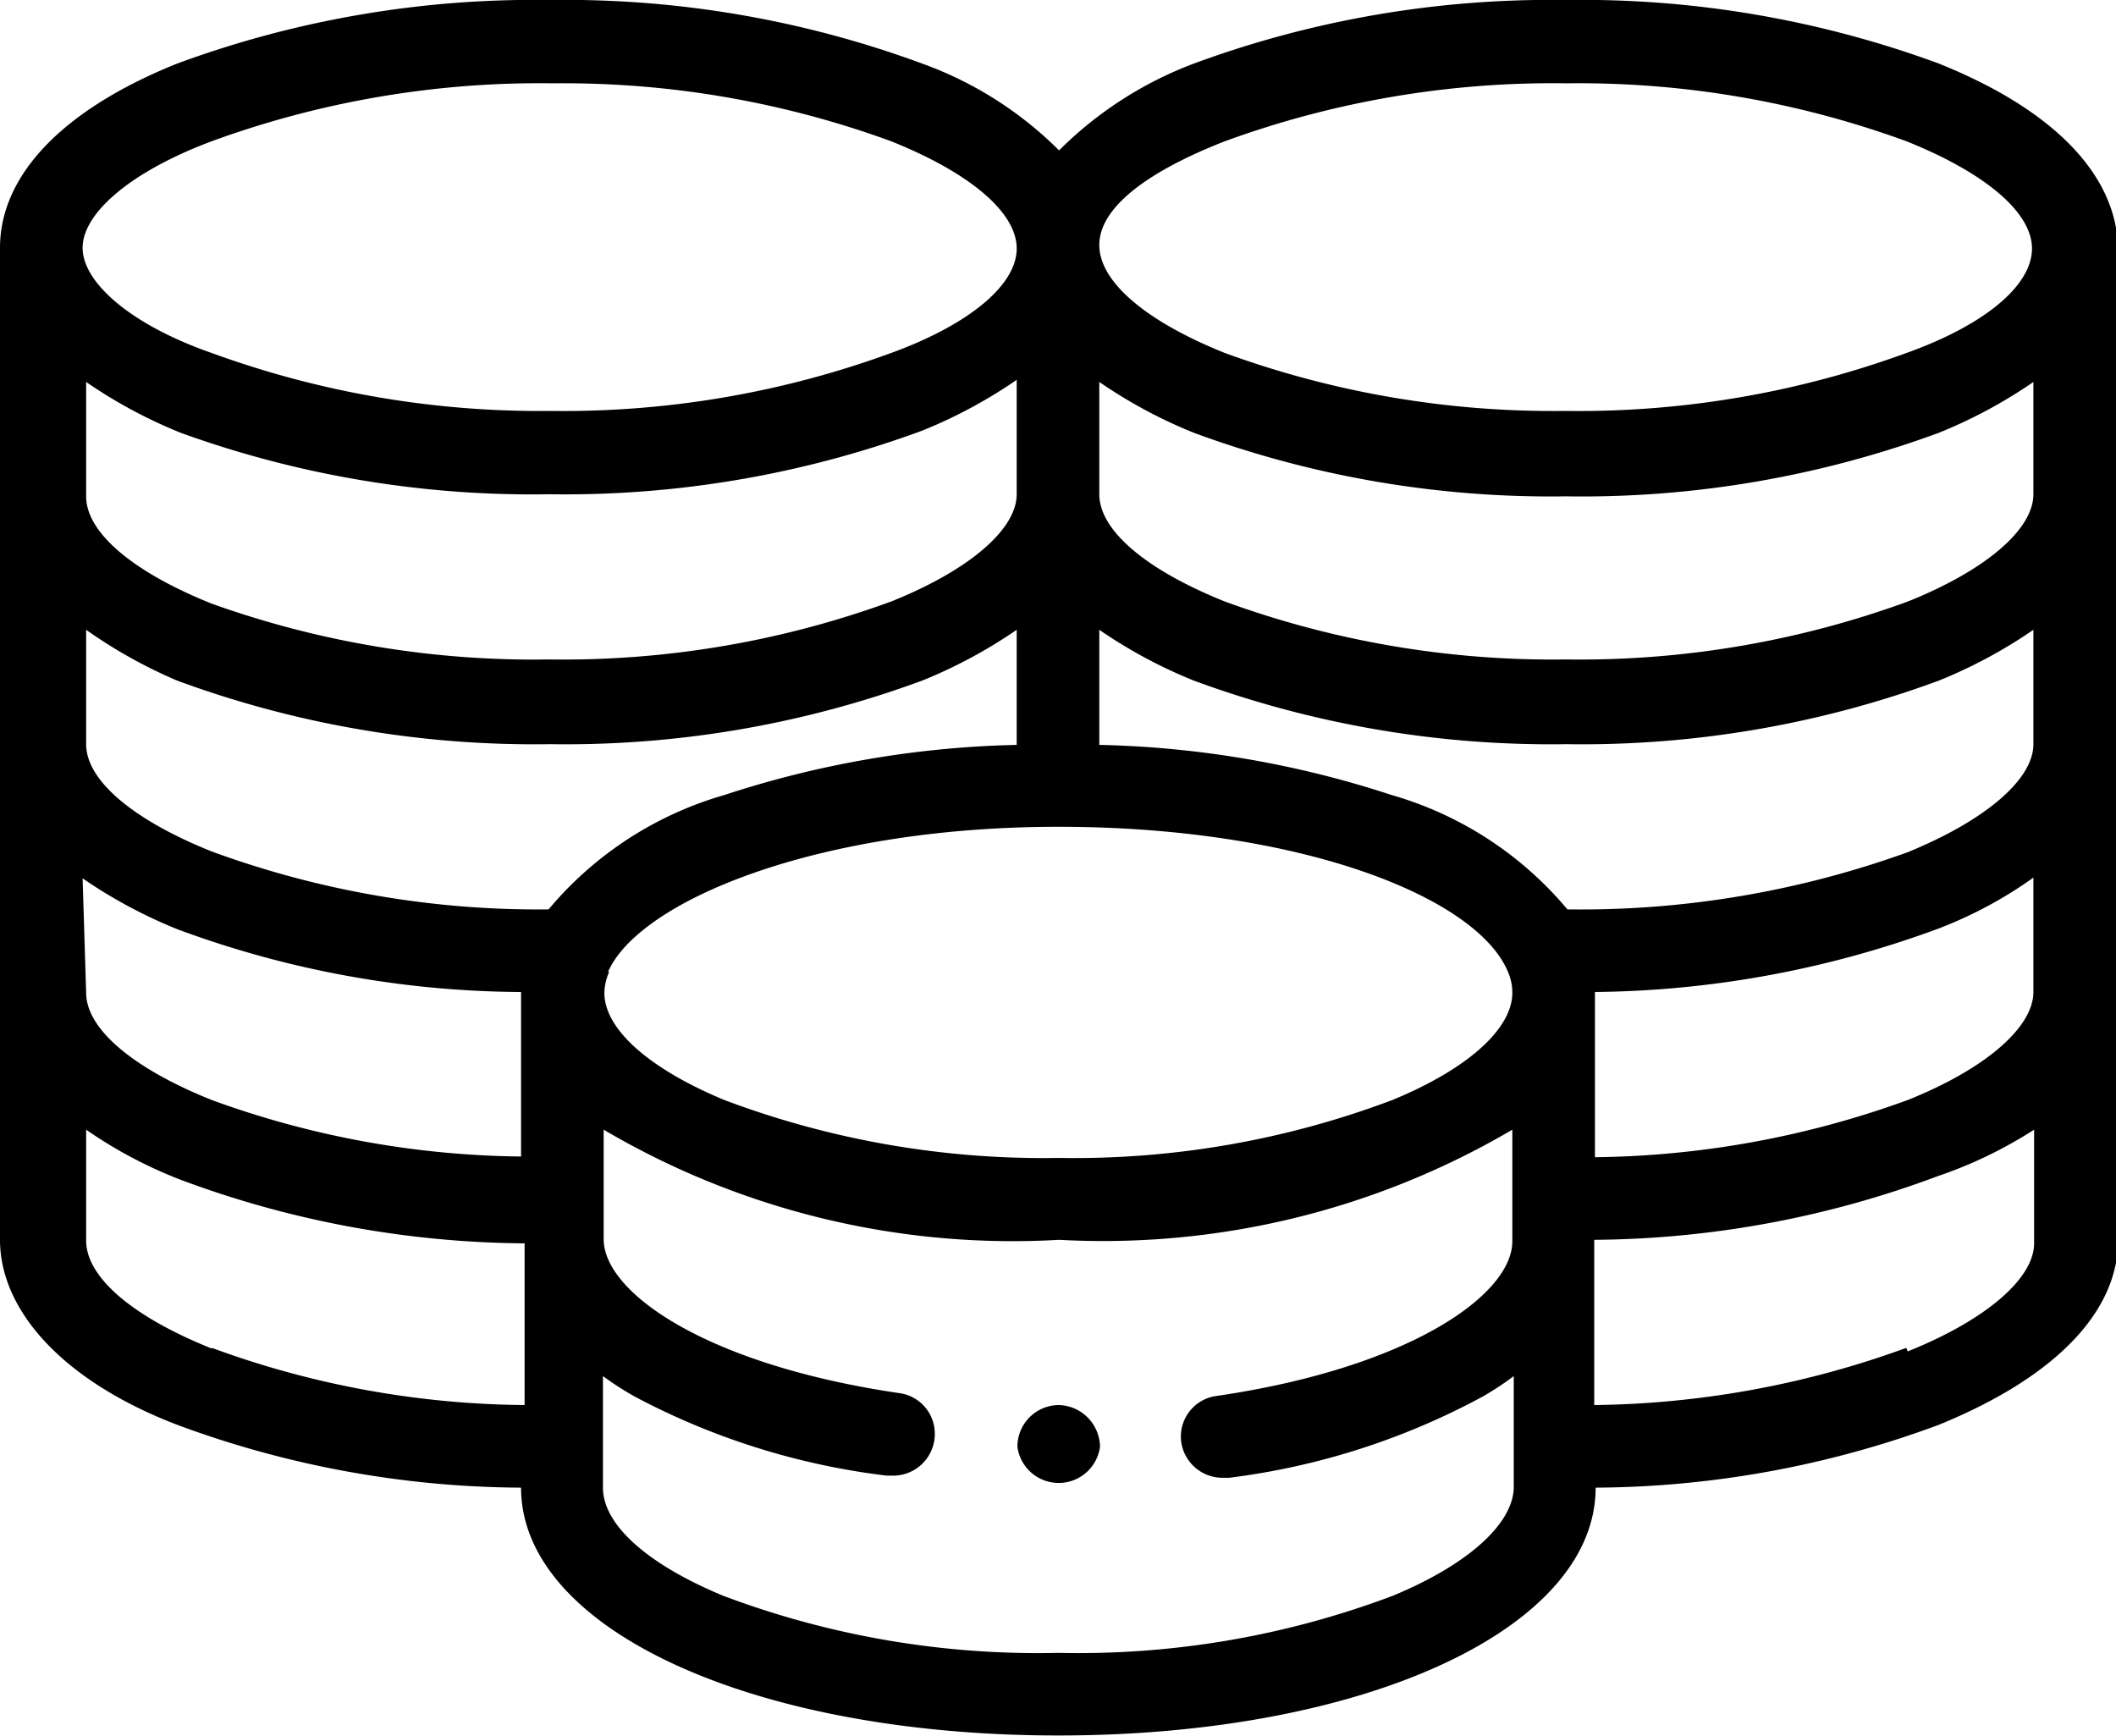 <svg xmlns="http://www.w3.org/2000/svg" viewBox="0 0 29.97 24.59"><g id="Layer_2" data-name="Layer 2"><g id="Layer_1-2" data-name="Layer 1"><path d="M15,19.9a.59.59,0,0,0-.59.59.59.59,0,0,0,1.17,0h0A.6.6,0,0,0,15,19.9Z"/><path d="M27.46.9A14.63,14.63,0,0,0,22.18,0a14.61,14.61,0,0,0-5.27.9A5.39,5.39,0,0,0,15,2.13,5.27,5.27,0,0,0,13.06.9,14.61,14.61,0,0,0,7.79,0,14.63,14.63,0,0,0,2.51.9C.89,1.55,0,2.48,0,3.51V17.56c0,1,.89,2,2.51,2.62a14.18,14.18,0,0,0,4.87.89h0c0,2,3.27,3.51,7.61,3.51s7.61-1.51,7.61-3.51h0a14.17,14.17,0,0,0,4.86-.89C29.08,19.52,30,18.6,30,17.56v-14C30,2.48,29.08,1.55,27.46.9ZM28.8,14.05c0,.5-.68,1.09-1.78,1.53a13.36,13.36,0,0,1-4.43.81V14.05h0a14.43,14.43,0,0,0,4.87-.9,6,6,0,0,0,1.34-.72v1.62ZM14.4,7c0,.5-.68,1.08-1.78,1.52a13.54,13.54,0,0,1-4.84.82A13.52,13.52,0,0,1,3,8.55c-1.1-.44-1.78-1-1.78-1.52V5.41a6.92,6.92,0,0,0,1.34.72A14.61,14.61,0,0,0,7.78,7a14.63,14.63,0,0,0,5.28-.9,6.92,6.92,0,0,0,1.34-.72ZM2.51,9.64a14.63,14.63,0,0,0,5.28.9,14.61,14.61,0,0,0,5.27-.9,6.92,6.92,0,0,0,1.34-.72v1.63a14.22,14.22,0,0,0-4.14.71,5.07,5.07,0,0,0-2.49,1.62A13.43,13.43,0,0,1,3,12.06c-1.1-.44-1.78-1-1.78-1.52V8.92A6.92,6.92,0,0,0,2.51,9.64Zm-1.34,2.8a6.92,6.92,0,0,0,1.34.72,14.18,14.18,0,0,0,4.87.89h0v2.33A13.15,13.15,0,0,1,3,15.58c-1.1-.44-1.78-1-1.78-1.52Zm7.44,1.33c.43-1,2.94-2.06,6.38-2.06s5.94,1,6.37,2.06a.72.72,0,0,1,.06.29c0,.51-.63,1.08-1.7,1.52A12.76,12.76,0,0,1,15,16.4a12.83,12.83,0,0,1-4.74-.82c-1.06-.44-1.7-1-1.7-1.52a.78.78,0,0,1,.07-.3ZM28.8,10.54c0,.5-.68,1.08-1.78,1.53a13.64,13.64,0,0,1-4.82.81,5.07,5.07,0,0,0-2.49-1.62,14.22,14.22,0,0,0-4.14-.71V8.92a6.92,6.92,0,0,0,1.34.72,14.63,14.63,0,0,0,5.28.9,14.61,14.61,0,0,0,5.27-.9,6.92,6.92,0,0,0,1.34-.72ZM28.8,7c0,.5-.68,1.08-1.78,1.52a13.54,13.54,0,0,1-4.84.82,13.52,13.52,0,0,1-4.83-.82c-1.1-.44-1.78-1-1.78-1.52V5.41a6.92,6.92,0,0,0,1.34.72,14.61,14.61,0,0,0,5.27.9,14.63,14.63,0,0,0,5.28-.9,6.92,6.92,0,0,0,1.34-.72ZM17.35,2a13.54,13.54,0,0,1,4.84-.82A13.52,13.52,0,0,1,27,2c1.1.44,1.78,1,1.78,1.52S28.12,4.6,27,5a13.52,13.52,0,0,1-4.83.82A13.54,13.54,0,0,1,17.35,5c-1.1-.44-1.78-1-1.78-1.53S16.25,2.43,17.35,2ZM3,2a13.54,13.54,0,0,1,4.84-.82A13.52,13.52,0,0,1,12.62,2c1.1.44,1.78,1,1.78,1.52S13.72,4.6,12.62,5a13.52,13.52,0,0,1-4.83.82A13.54,13.54,0,0,1,3,5C1.85,4.6,1.17,4,1.17,3.51S1.85,2.43,3,2Zm0,17.1c-1.1-.44-1.78-1-1.78-1.53V16a6.38,6.38,0,0,0,1.34.71,14.19,14.19,0,0,0,4.87.9V19.9A13.11,13.11,0,0,1,3,19.09ZM19.73,22.6a12.62,12.62,0,0,1-4.74.81,12.64,12.64,0,0,1-4.75-.81c-1.06-.44-1.7-1-1.7-1.53V19.49a4.3,4.3,0,0,0,.45.29,10.19,10.19,0,0,0,3.57,1.12h.09a.59.59,0,0,0,.59-.58.58.58,0,0,0-.51-.59c-2.72-.4-4.18-1.42-4.18-2.18V16A11.42,11.42,0,0,0,15,17.56,11.44,11.44,0,0,0,21.42,16v1.58c0,.76-1.46,1.79-4.18,2.19a.58.58,0,0,0-.51.65.59.59,0,0,0,.59.51h.09A10.19,10.19,0,0,0,21,19.78a4.17,4.17,0,0,0,.44-.29v1.59C21.42,21.59,20.79,22.16,19.73,22.6ZM27,19.09a13.3,13.3,0,0,1-4.42.81V17.56a14.14,14.14,0,0,0,4.86-.9A6.21,6.21,0,0,0,28.81,16v1.61c0,.5-.69,1.09-1.79,1.53Z"/></g></g></svg>